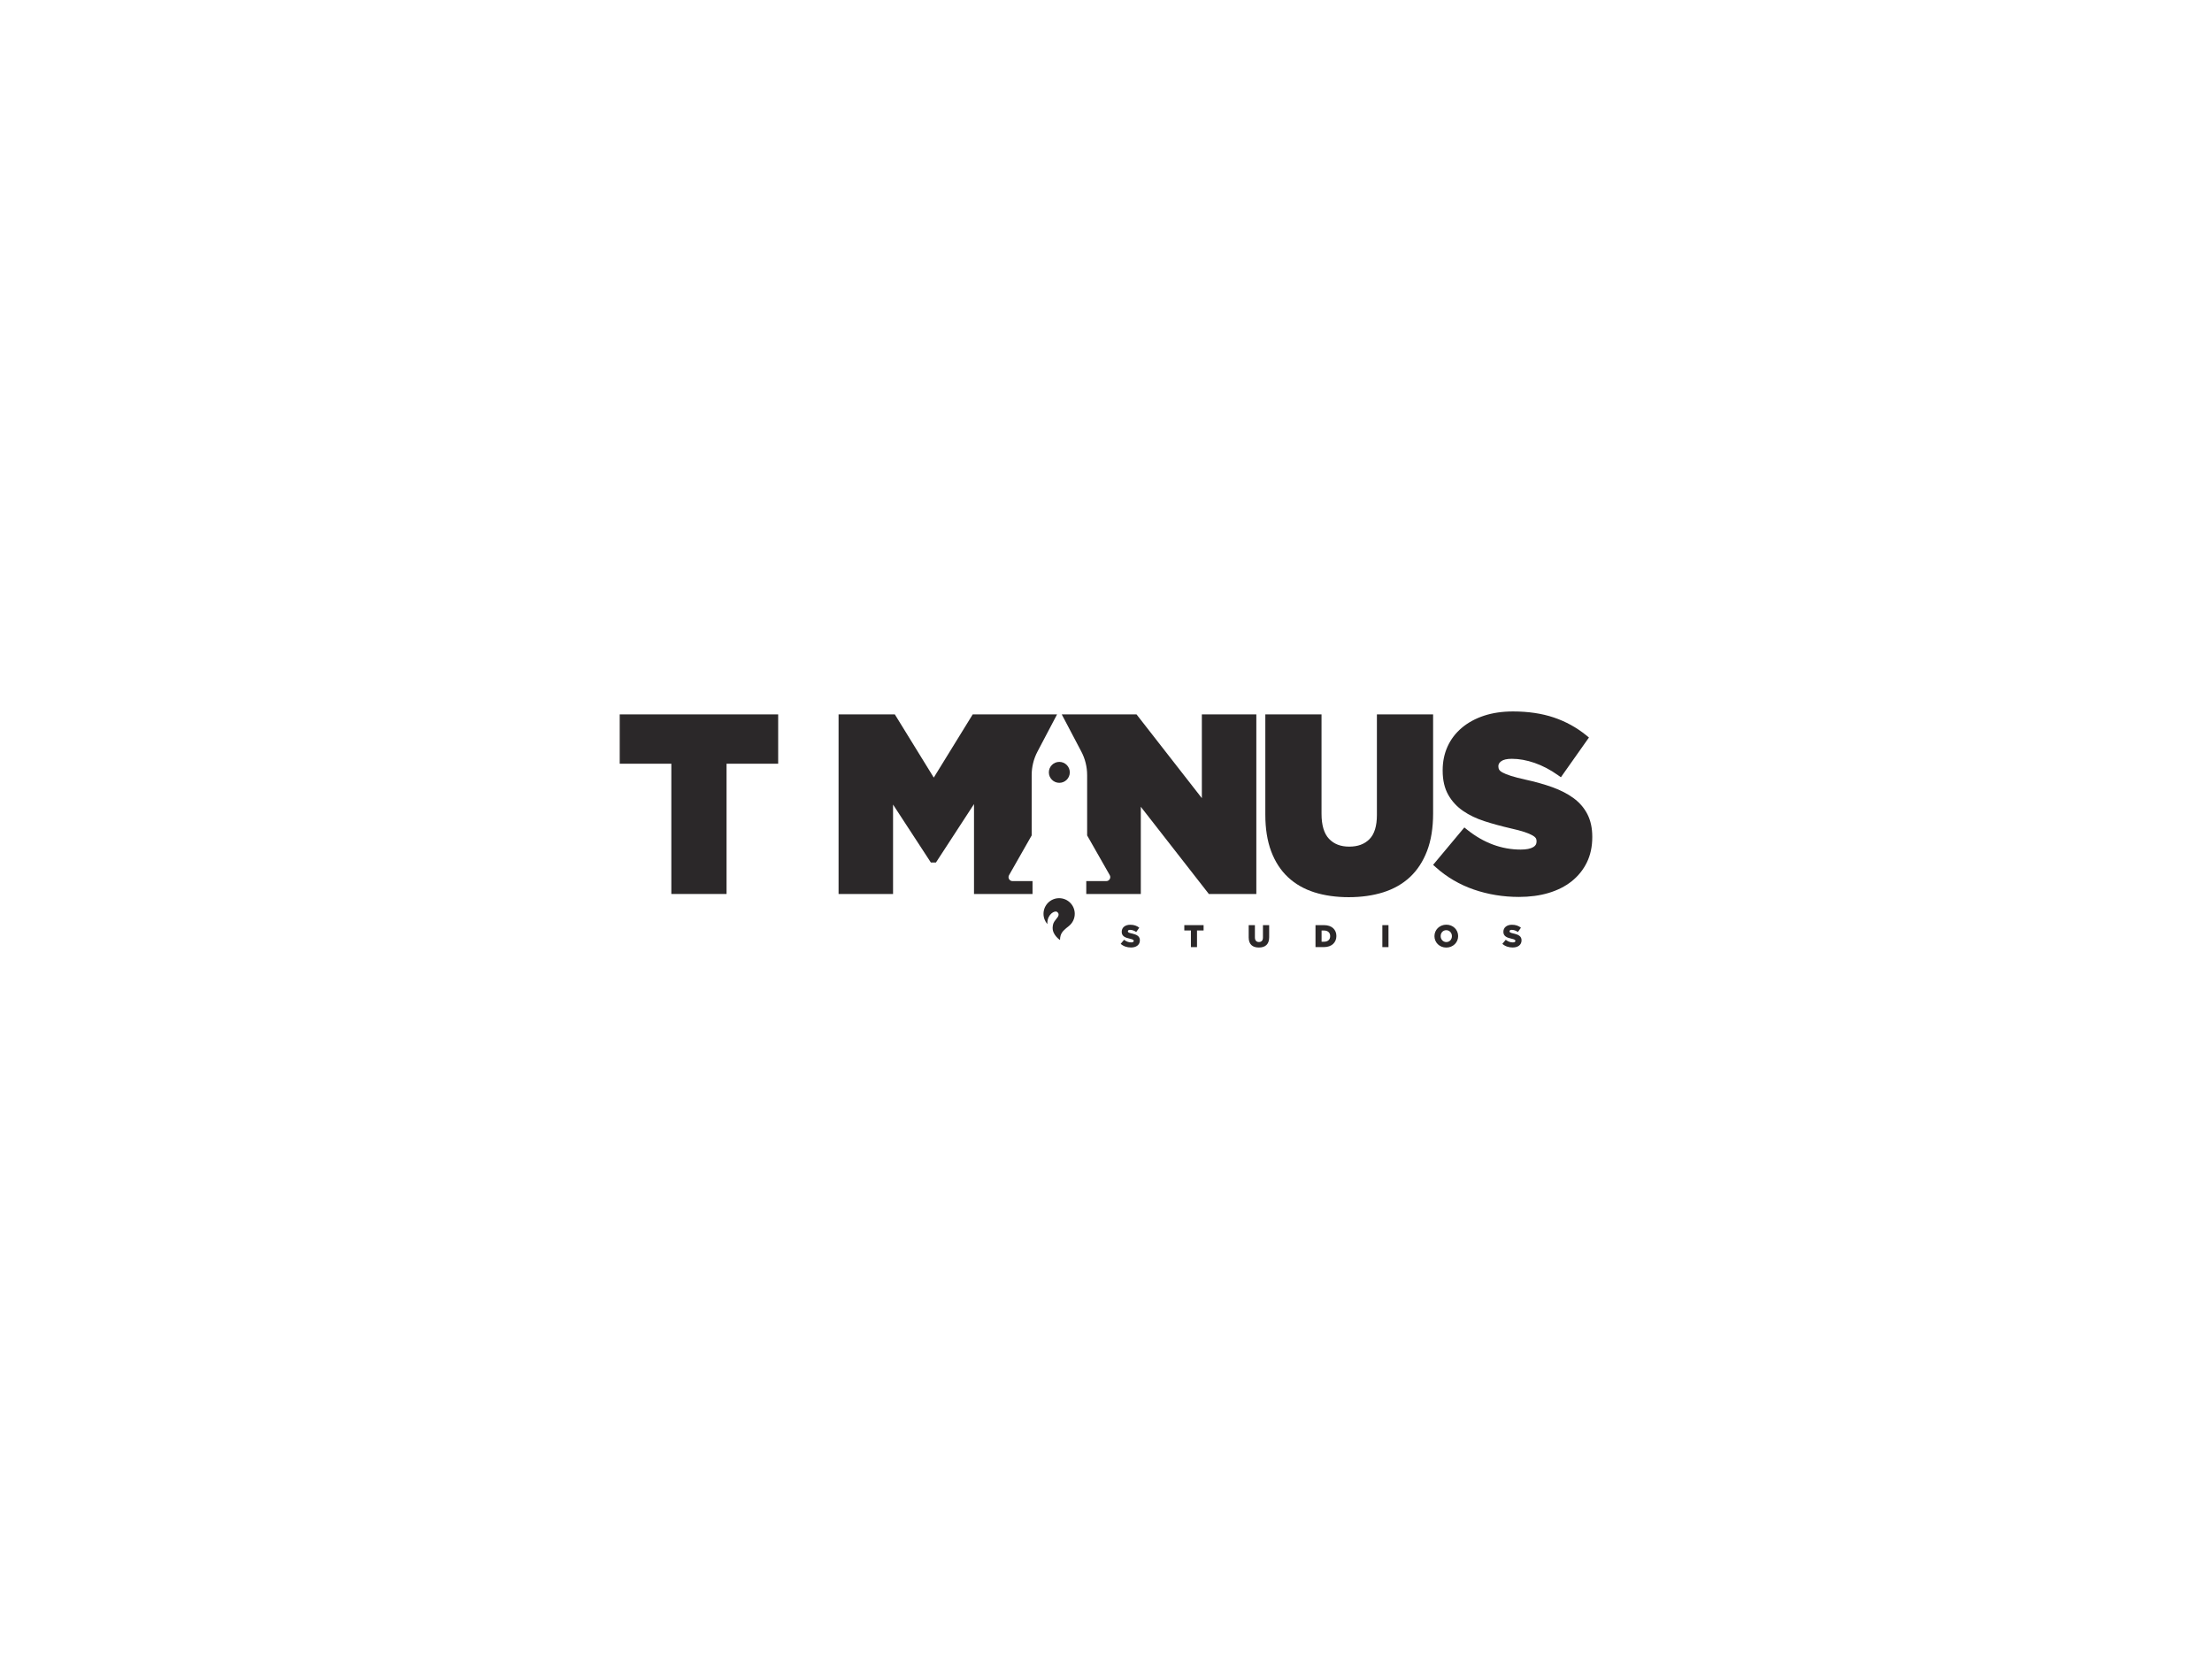 <!-- Generator: Adobe Illustrator 21.1.0, SVG Export Plug-In . SVG Version: 6.00 Build 0)  -->
<svg xmlns="http://www.w3.org/2000/svg" xmlns:xlink="http://www.w3.org/1999/xlink" version="1.1" id="Layer_1" x="0px" y="0px" viewBox="0 0 640 480" enable-background="new 0 0 640 480" xml:space="preserve">
<g>
	<g>
		<path fill="#2B2829" d="M459.297,235.6c-0.927-1.823-2.28-3.398-4.025-4.68c-1.689-1.239-3.756-2.304-6.143-3.165    c-2.332-0.839-4.975-1.58-7.849-2.203c-1.676-0.37-3.067-0.732-4.136-1.074c-1.044-0.332-1.862-0.662-2.433-0.979    c-0.588-0.327-0.841-0.608-0.952-0.79c-0.155-0.251-0.229-0.552-0.229-0.919v-0.142c0-0.343,0.083-0.861,0.804-1.396    c0.632-0.47,1.67-0.708,3.083-0.708c2.093,0,4.306,0.399,6.577,1.184c2.286,0.793,4.551,1.977,6.731,3.521l0.891,0.632    l8.116-11.497l-0.792-0.643c-2.792-2.266-5.957-4.002-9.407-5.159c-3.438-1.154-7.395-1.739-11.761-1.739    c-3.087,0-5.905,0.413-8.378,1.226c-2.495,0.822-4.662,2.001-6.442,3.504c-1.8,1.519-3.19,3.343-4.13,5.423    c-0.938,2.072-1.413,4.373-1.413,6.839v0.141c0,2.734,0.538,5.076,1.598,6.959c1.049,1.866,2.501,3.446,4.314,4.693    c1.761,1.214,3.855,2.217,6.223,2.981c2.301,0.74,4.818,1.429,7.493,2.048c1.664,0.37,3.027,0.731,4.052,1.072    c0.989,0.33,1.78,0.668,2.35,1.004c0.624,0.369,0.852,0.652,0.931,0.786c0.138,0.234,0.205,0.507,0.205,0.831v0.141    c0,0.706-0.288,1.196-0.934,1.589c-0.794,0.483-2.027,0.728-3.665,0.728c-5.503,0-10.705-1.929-15.462-5.734l-0.833-0.667    l-9.039,10.821l0.783,0.702c3.177,2.852,6.879,5.021,11.004,6.445c4.104,1.416,8.494,2.134,13.05,2.134    c3.124,0,6.004-0.385,8.56-1.145c2.588-0.771,4.842-1.909,6.697-3.386c1.873-1.492,3.35-3.325,4.39-5.451    c1.04-2.129,1.568-4.583,1.568-7.293v-0.142C460.696,239.611,460.224,237.427,459.297,235.6z"/>
		<polygon fill="#2B2829" points="179.304,220.967 194.238,220.967 194.238,258.656 210.215,258.656 210.215,220.967     225.148,220.967 225.148,206.696 179.304,206.696   "/>
		<path fill="#2B2829" d="M398.381,235.805c0,3.195-0.724,5.544-2.153,6.984c-1.446,1.458-3.362,2.166-5.858,2.166    c-2.488,0-4.399-0.738-5.843-2.257c-1.439-1.511-2.168-3.95-2.168-7.248v-28.753h-16.262v29.038c0,4.001,0.562,7.538,1.669,10.514    c1.12,3.013,2.755,5.545,4.861,7.526c2.102,1.977,4.683,3.459,7.671,4.405c2.94,0.93,6.281,1.402,9.93,1.402    c3.647,0,6.998-0.472,9.961-1.401c3.01-0.944,5.615-2.425,7.741-4.401c2.128-1.977,3.8-4.532,4.97-7.592    c1.157-3.028,1.743-6.664,1.743-10.807v-28.682h-16.262V235.805z"/>
		<path fill="#2B2829" d="M298.495,241.715v-17.451c0-2.371,0.577-4.707,1.681-6.806l5.663-10.762h-8.125h-6.146h-10.132    l-11.267,18.284l-11.267-18.284h-16.277v51.96h15.763v-25.869l10.942,16.767h1.466l11.012-16.904v26.007h9.76h6.146h1.03v-3.728    h-5.794c-0.882,0-1.436-0.952-1-1.719L298.495,241.715z"/>
		<path fill="#2B2829" d="M347.731,230.927l-18.901-24.231h-7.673h-6.848h-7.111l5.664,10.762c1.104,2.099,1.681,4.434,1.681,6.806    v17.451l6.543,11.494c0.437,0.767-0.117,1.719-1,1.719h-5.794v3.728h0.017h6.848h8.915v-25.228l19.686,25.228h13.738v-51.96    h-15.764V230.927z"/>
		<circle fill="#2B2829" cx="306.496" cy="223.467" r="3.029"/>
		<path display="none" fill="#2B2829" d="M301.717,258.656c0,0-1.641,4.06,3.155,5.322c0,0-1.364-4.517,1.867-3.66    c5.254,1.394-5.292,4.38-1.867,11.611c0,0,1.876-5.59,5.427-7.23c3.551-1.641,1.514-6.043,1.514-6.043    S306.639,255.984,301.717,258.656z"/>
	</g>
	<g>
		<path fill="#2B2829" d="M327.229,274.139c-0.569,0-1.11-0.088-1.622-0.265c-0.512-0.177-0.965-0.442-1.358-0.796l0.981-1.174    c0.636,0.509,1.324,0.763,2.062,0.763c0.237,0,0.416-0.038,0.541-0.113c0.124-0.076,0.186-0.183,0.186-0.322v-0.018    c0-0.067-0.015-0.126-0.045-0.177c-0.03-0.051-0.087-0.101-0.169-0.149c-0.081-0.048-0.191-0.095-0.327-0.141    c-0.136-0.046-0.314-0.092-0.532-0.141c-0.339-0.079-0.654-0.165-0.945-0.259c-0.291-0.094-0.544-0.214-0.759-0.363    c-0.215-0.148-0.385-0.332-0.509-0.553c-0.124-0.22-0.186-0.494-0.186-0.821v-0.018c0-0.297,0.056-0.569,0.168-0.816    c0.112-0.248,0.276-0.463,0.491-0.644c0.215-0.182,0.474-0.322,0.777-0.422c0.302-0.099,0.645-0.149,1.026-0.149    c0.545,0,1.032,0.072,1.458,0.215c0.427,0.143,0.813,0.355,1.159,0.635l-0.881,1.248c-0.291-0.206-0.589-0.362-0.895-0.467    c-0.306-0.107-0.601-0.159-0.886-0.159c-0.212,0-0.371,0.039-0.477,0.118c-0.106,0.079-0.159,0.175-0.159,0.291v0.018    c0,0.072,0.016,0.136,0.05,0.191c0.033,0.054,0.091,0.104,0.173,0.149c0.081,0.046,0.194,0.091,0.336,0.136    c0.143,0.046,0.322,0.092,0.541,0.141c0.364,0.079,0.692,0.171,0.986,0.277c0.294,0.106,0.544,0.234,0.749,0.386    c0.206,0.151,0.364,0.333,0.473,0.549c0.109,0.214,0.164,0.47,0.164,0.766v0.018c0,0.326-0.063,0.617-0.186,0.87    c-0.124,0.254-0.299,0.47-0.523,0.649c-0.224,0.179-0.494,0.315-0.809,0.408C327.968,274.092,327.616,274.139,327.229,274.139z"/>
		<path fill="#2B2829" d="M344.566,269.214h-1.908v-1.545h5.579v1.545h-1.908v4.816h-1.763V269.214z"/>
		<path fill="#2B2829" d="M364.23,274.148c-0.455,0-0.864-0.058-1.227-0.173c-0.364-0.115-0.673-0.292-0.927-0.532    c-0.254-0.239-0.45-0.542-0.586-0.908c-0.137-0.367-0.205-0.799-0.205-1.295v-3.572h1.799v3.535c0,0.461,0.105,0.802,0.316,1.023    c0.21,0.221,0.493,0.331,0.847,0.331c0.355,0,0.637-0.106,0.847-0.318c0.211-0.211,0.316-0.542,0.316-0.99v-3.581h1.799v3.526    c0,0.515-0.071,0.959-0.214,1.331c-0.142,0.373-0.342,0.679-0.6,0.918c-0.257,0.24-0.569,0.417-0.935,0.532    C365.095,274.091,364.684,274.148,364.23,274.148z"/>
		<path fill="#2B2829" d="M380.613,267.669h2.454c0.569,0,1.077,0.078,1.522,0.232c0.445,0.155,0.821,0.371,1.127,0.649    c0.305,0.279,0.539,0.611,0.7,0.995c0.16,0.385,0.24,0.808,0.24,1.267v0.018c0,0.46-0.081,0.886-0.245,1.276    c-0.164,0.39-0.4,0.728-0.709,1.013c-0.309,0.285-0.689,0.507-1.14,0.668c-0.451,0.161-0.962,0.241-1.531,0.241h-2.417V267.669z     M383.096,272.467c0.529,0,0.955-0.139,1.277-0.418c0.322-0.278,0.483-0.675,0.483-1.191v-0.018c0-0.509-0.161-0.904-0.483-1.186    c-0.322-0.282-0.748-0.422-1.277-0.422h-0.72v3.234H383.096z"/>
		<path fill="#2B2829" d="M399.959,267.669h1.772v6.361h-1.772V267.669z"/>
		<path fill="#2B2829" d="M418.45,274.157c-0.49,0-0.945-0.087-1.363-0.259c-0.418-0.173-0.779-0.407-1.081-0.704    c-0.303-0.297-0.541-0.646-0.714-1.046c-0.172-0.399-0.259-0.827-0.259-1.281v-0.018c0-0.454,0.087-0.883,0.259-1.286    c0.173-0.402,0.413-0.754,0.722-1.054c0.309-0.299,0.672-0.536,1.091-0.708c0.418-0.173,0.872-0.26,1.363-0.26    c0.49,0,0.945,0.087,1.363,0.26c0.418,0.172,0.779,0.407,1.081,0.704c0.303,0.297,0.541,0.645,0.714,1.045    c0.172,0.4,0.259,0.827,0.259,1.281v0.018c0,0.455-0.087,0.883-0.259,1.286c-0.173,0.403-0.413,0.754-0.722,1.054    c-0.309,0.3-0.672,0.536-1.091,0.709C419.395,274.071,418.941,274.157,418.45,274.157z M418.464,272.567    c0.243,0,0.464-0.046,0.665-0.137c0.2-0.091,0.37-0.213,0.51-0.368c0.14-0.155,0.249-0.335,0.328-0.541    c0.079-0.206,0.118-0.424,0.118-0.654v-0.018c0-0.23-0.039-0.448-0.118-0.654c-0.079-0.206-0.192-0.387-0.337-0.545    c-0.146-0.158-0.319-0.283-0.519-0.377s-0.422-0.141-0.666-0.141s-0.463,0.045-0.66,0.136c-0.197,0.091-0.368,0.214-0.511,0.368    c-0.143,0.155-0.252,0.334-0.328,0.541c-0.076,0.206-0.114,0.424-0.114,0.654v0.018c0,0.231,0.039,0.449,0.118,0.654    c0.079,0.206,0.19,0.388,0.333,0.545c0.143,0.158,0.314,0.283,0.515,0.377C417.999,272.52,418.221,272.567,418.464,272.567z"/>
		<path fill="#2B2829" d="M437.659,274.139c-0.569,0-1.11-0.088-1.622-0.265c-0.512-0.177-0.965-0.442-1.358-0.796l0.981-1.174    c0.636,0.509,1.324,0.763,2.062,0.763c0.237,0,0.416-0.038,0.541-0.113c0.124-0.076,0.186-0.183,0.186-0.322v-0.018    c0-0.067-0.015-0.126-0.045-0.177c-0.03-0.051-0.087-0.101-0.169-0.149c-0.081-0.048-0.191-0.095-0.327-0.141    c-0.136-0.046-0.314-0.092-0.532-0.141c-0.339-0.079-0.654-0.165-0.945-0.259c-0.291-0.094-0.544-0.214-0.759-0.363    c-0.215-0.148-0.385-0.332-0.509-0.553c-0.124-0.22-0.186-0.494-0.186-0.821v-0.018c0-0.297,0.056-0.569,0.168-0.816    c0.112-0.248,0.276-0.463,0.491-0.644c0.215-0.182,0.474-0.322,0.777-0.422c0.302-0.099,0.645-0.149,1.026-0.149    c0.545,0,1.032,0.072,1.458,0.215c0.427,0.143,0.813,0.355,1.159,0.635l-0.881,1.248c-0.291-0.206-0.589-0.362-0.895-0.467    c-0.306-0.107-0.601-0.159-0.886-0.159c-0.212,0-0.371,0.039-0.477,0.118c-0.106,0.079-0.159,0.175-0.159,0.291v0.018    c0,0.072,0.016,0.136,0.05,0.191c0.033,0.054,0.091,0.104,0.173,0.149c0.081,0.046,0.194,0.091,0.336,0.136    c0.143,0.046,0.322,0.092,0.541,0.141c0.364,0.079,0.692,0.171,0.986,0.277c0.294,0.106,0.544,0.234,0.749,0.386    c0.206,0.151,0.364,0.333,0.473,0.549c0.109,0.214,0.164,0.47,0.164,0.766v0.018c0,0.326-0.063,0.617-0.186,0.87    c-0.124,0.254-0.299,0.47-0.523,0.649c-0.224,0.179-0.494,0.315-0.809,0.408C438.398,274.092,438.047,274.139,437.659,274.139z"/>
	</g>
	<g>
		<path fill="#2B2829" d="M303.051,267.384c-0.011-0.169-0.014-0.333-0.014-0.493c0.09-2.362,2.084-3.524,2.789-3.058    c1.04,0.685,0,1.764,0,1.764c-0.311,0.379-0.546,0.686-0.725,0.967c-0.041,0.061-0.077,0.119-0.105,0.173    c-0.004,0.008-0.008,0.016-0.012,0.024c-0.032,0.057-0.062,0.113-0.089,0.169c-0.091,0.172-0.154,0.308-0.207,0.55    c-0.066,0.254-0.102,0.53-0.12,0.859c0,0.003-0.001,0.006-0.001,0.009c-0.005,0.052-0.008,0.103-0.01,0.154    c0.002,0.001,0.004,0.002,0.006,0.002c-0.014,2.058,2.133,3.478,2.133,3.478c0-2.041,1.027-2.712,1.777-3.423    c0.064-0.057,0.564-0.443,0.768-0.618c0.012-0.011,0.023-0.02,0.033-0.029c1.028-0.829,1.686-2.097,1.686-3.52    c0-2.497-2.024-4.52-4.52-4.52c-2.497,0-4.52,2.024-4.52,4.52C301.919,265.54,302.347,266.586,303.051,267.384z"/>
	</g>
</g>
<g>
	<g>
		<path fill="#2B2829" d="M1119.297,235.6c-0.927-1.823-2.28-3.398-4.025-4.68c-1.689-1.239-3.756-2.304-6.143-3.165    c-2.332-0.839-4.975-1.58-7.849-2.203c-1.676-0.37-3.067-0.732-4.136-1.074c-1.044-0.332-1.862-0.662-2.433-0.979    c-0.588-0.327-0.841-0.608-0.952-0.79c-0.155-0.251-0.229-0.552-0.229-0.919v-0.142c0-0.343,0.083-0.861,0.804-1.396    c0.632-0.47,1.67-0.708,3.083-0.708c2.093,0,4.306,0.399,6.577,1.184c2.286,0.793,4.551,1.977,6.731,3.521l0.891,0.632    l8.116-11.497l-0.792-0.643c-2.792-2.266-5.957-4.002-9.407-5.159c-3.438-1.154-7.395-1.739-11.761-1.739    c-3.087,0-5.905,0.413-8.377,1.226c-2.495,0.822-4.662,2.001-6.442,3.504c-1.8,1.519-3.19,3.343-4.13,5.423    c-0.938,2.072-1.413,4.373-1.413,6.839v0.141c0,2.734,0.538,5.076,1.598,6.959c1.049,1.866,2.501,3.446,4.314,4.693    c1.761,1.214,3.855,2.217,6.223,2.981c2.3,0.74,4.818,1.429,7.493,2.048c1.664,0.37,3.027,0.731,4.052,1.072    c0.989,0.33,1.78,0.668,2.35,1.004c0.624,0.369,0.852,0.652,0.931,0.786c0.138,0.234,0.205,0.507,0.205,0.831v0.141    c0,0.706-0.288,1.196-0.934,1.589c-0.794,0.483-2.027,0.728-3.665,0.728c-5.503,0-10.705-1.929-15.462-5.734l-0.833-0.667    l-9.039,10.821l0.783,0.702c3.177,2.852,6.879,5.021,11.004,6.445c4.104,1.416,8.494,2.134,13.05,2.134    c3.124,0,6.004-0.385,8.56-1.145c2.588-0.771,4.842-1.909,6.697-3.386c1.873-1.492,3.35-3.325,4.39-5.451    c1.041-2.129,1.568-4.583,1.568-7.293v-0.142C1120.696,239.611,1120.224,237.427,1119.297,235.6z"/>
		<polygon fill="#2B2829" points="839.304,220.967 854.238,220.967 854.238,258.656 870.215,258.656 870.215,220.967     885.148,220.967 885.148,206.696 839.304,206.696   "/>
		<path fill="#2B2829" d="M1058.381,235.805c0,3.195-0.724,5.544-2.153,6.984c-1.446,1.458-3.362,2.166-5.858,2.166    c-2.488,0-4.399-0.738-5.843-2.257c-1.439-1.511-2.168-3.95-2.168-7.248v-28.753h-16.262v29.038c0,4.001,0.562,7.538,1.669,10.514    c1.12,3.013,2.755,5.545,4.861,7.526c2.102,1.977,4.683,3.459,7.671,4.405c2.94,0.93,6.281,1.402,9.93,1.402    c3.647,0,6.998-0.472,9.962-1.401c3.01-0.944,5.615-2.425,7.741-4.401c2.127-1.977,3.8-4.532,4.97-7.592    c1.157-3.028,1.743-6.664,1.743-10.807v-28.682h-16.262V235.805z"/>
		<path fill="#2B2829" d="M958.495,241.715v-17.451c0-2.371,0.577-4.707,1.681-6.806l5.663-10.762h-8.124h-6.146h-10.132    l-11.267,18.284l-11.267-18.284h-16.277v51.96h15.763v-25.869l10.942,16.767h1.466l11.012-16.904v26.007h9.76h6.146h1.03v-3.728    h-5.794c-0.882,0-1.436-0.952-1-1.719L958.495,241.715z"/>
		<path fill="#2B2829" d="M1007.731,230.927l-18.901-24.231h-7.673h-6.848h-7.111l5.664,10.762c1.104,2.099,1.681,4.434,1.681,6.806    v17.451l6.543,11.494c0.437,0.767-0.117,1.719-1,1.719h-5.794v3.728h0.017h6.848h8.915v-25.228l19.686,25.228h13.738v-51.96    h-15.764V230.927z"/>
		<circle fill="#2B2829" cx="966.496" cy="223.467" r="3.029"/>
		<path display="none" fill="#2B2829" d="M961.717,258.656c0,0-1.641,4.06,3.155,5.322c0,0-1.364-4.517,1.867-3.66    c5.254,1.394-5.292,4.38-1.867,11.611c0,0,1.876-5.59,5.427-7.23c3.551-1.641,1.514-6.043,1.514-6.043    S966.639,255.984,961.717,258.656z"/>
	</g>
	<g>
		<path fill="#2B2829" d="M963.051,267.384c-0.011-0.169-0.014-0.333-0.014-0.493c0.09-2.362,2.084-3.524,2.789-3.058    c1.04,0.685,0,1.764,0,1.764c-0.311,0.379-0.546,0.686-0.726,0.967c-0.041,0.061-0.077,0.119-0.105,0.173    c-0.004,0.008-0.008,0.016-0.012,0.024c-0.032,0.057-0.062,0.113-0.089,0.169c-0.091,0.172-0.154,0.308-0.207,0.55    c-0.066,0.254-0.102,0.53-0.12,0.859c0,0.003-0.001,0.006-0.001,0.009c-0.005,0.052-0.008,0.103-0.01,0.154    c0.002,0.001,0.004,0.002,0.006,0.002c-0.014,2.058,2.133,3.478,2.133,3.478c0-2.041,1.027-2.712,1.777-3.423    c0.064-0.057,0.565-0.443,0.768-0.618c0.012-0.011,0.023-0.02,0.033-0.029c1.028-0.829,1.686-2.097,1.686-3.52    c0-2.497-2.024-4.52-4.52-4.52c-2.496,0-4.52,2.024-4.52,4.52C961.919,265.54,962.347,266.586,963.051,267.384z"/>
	</g>
</g>
</svg>
